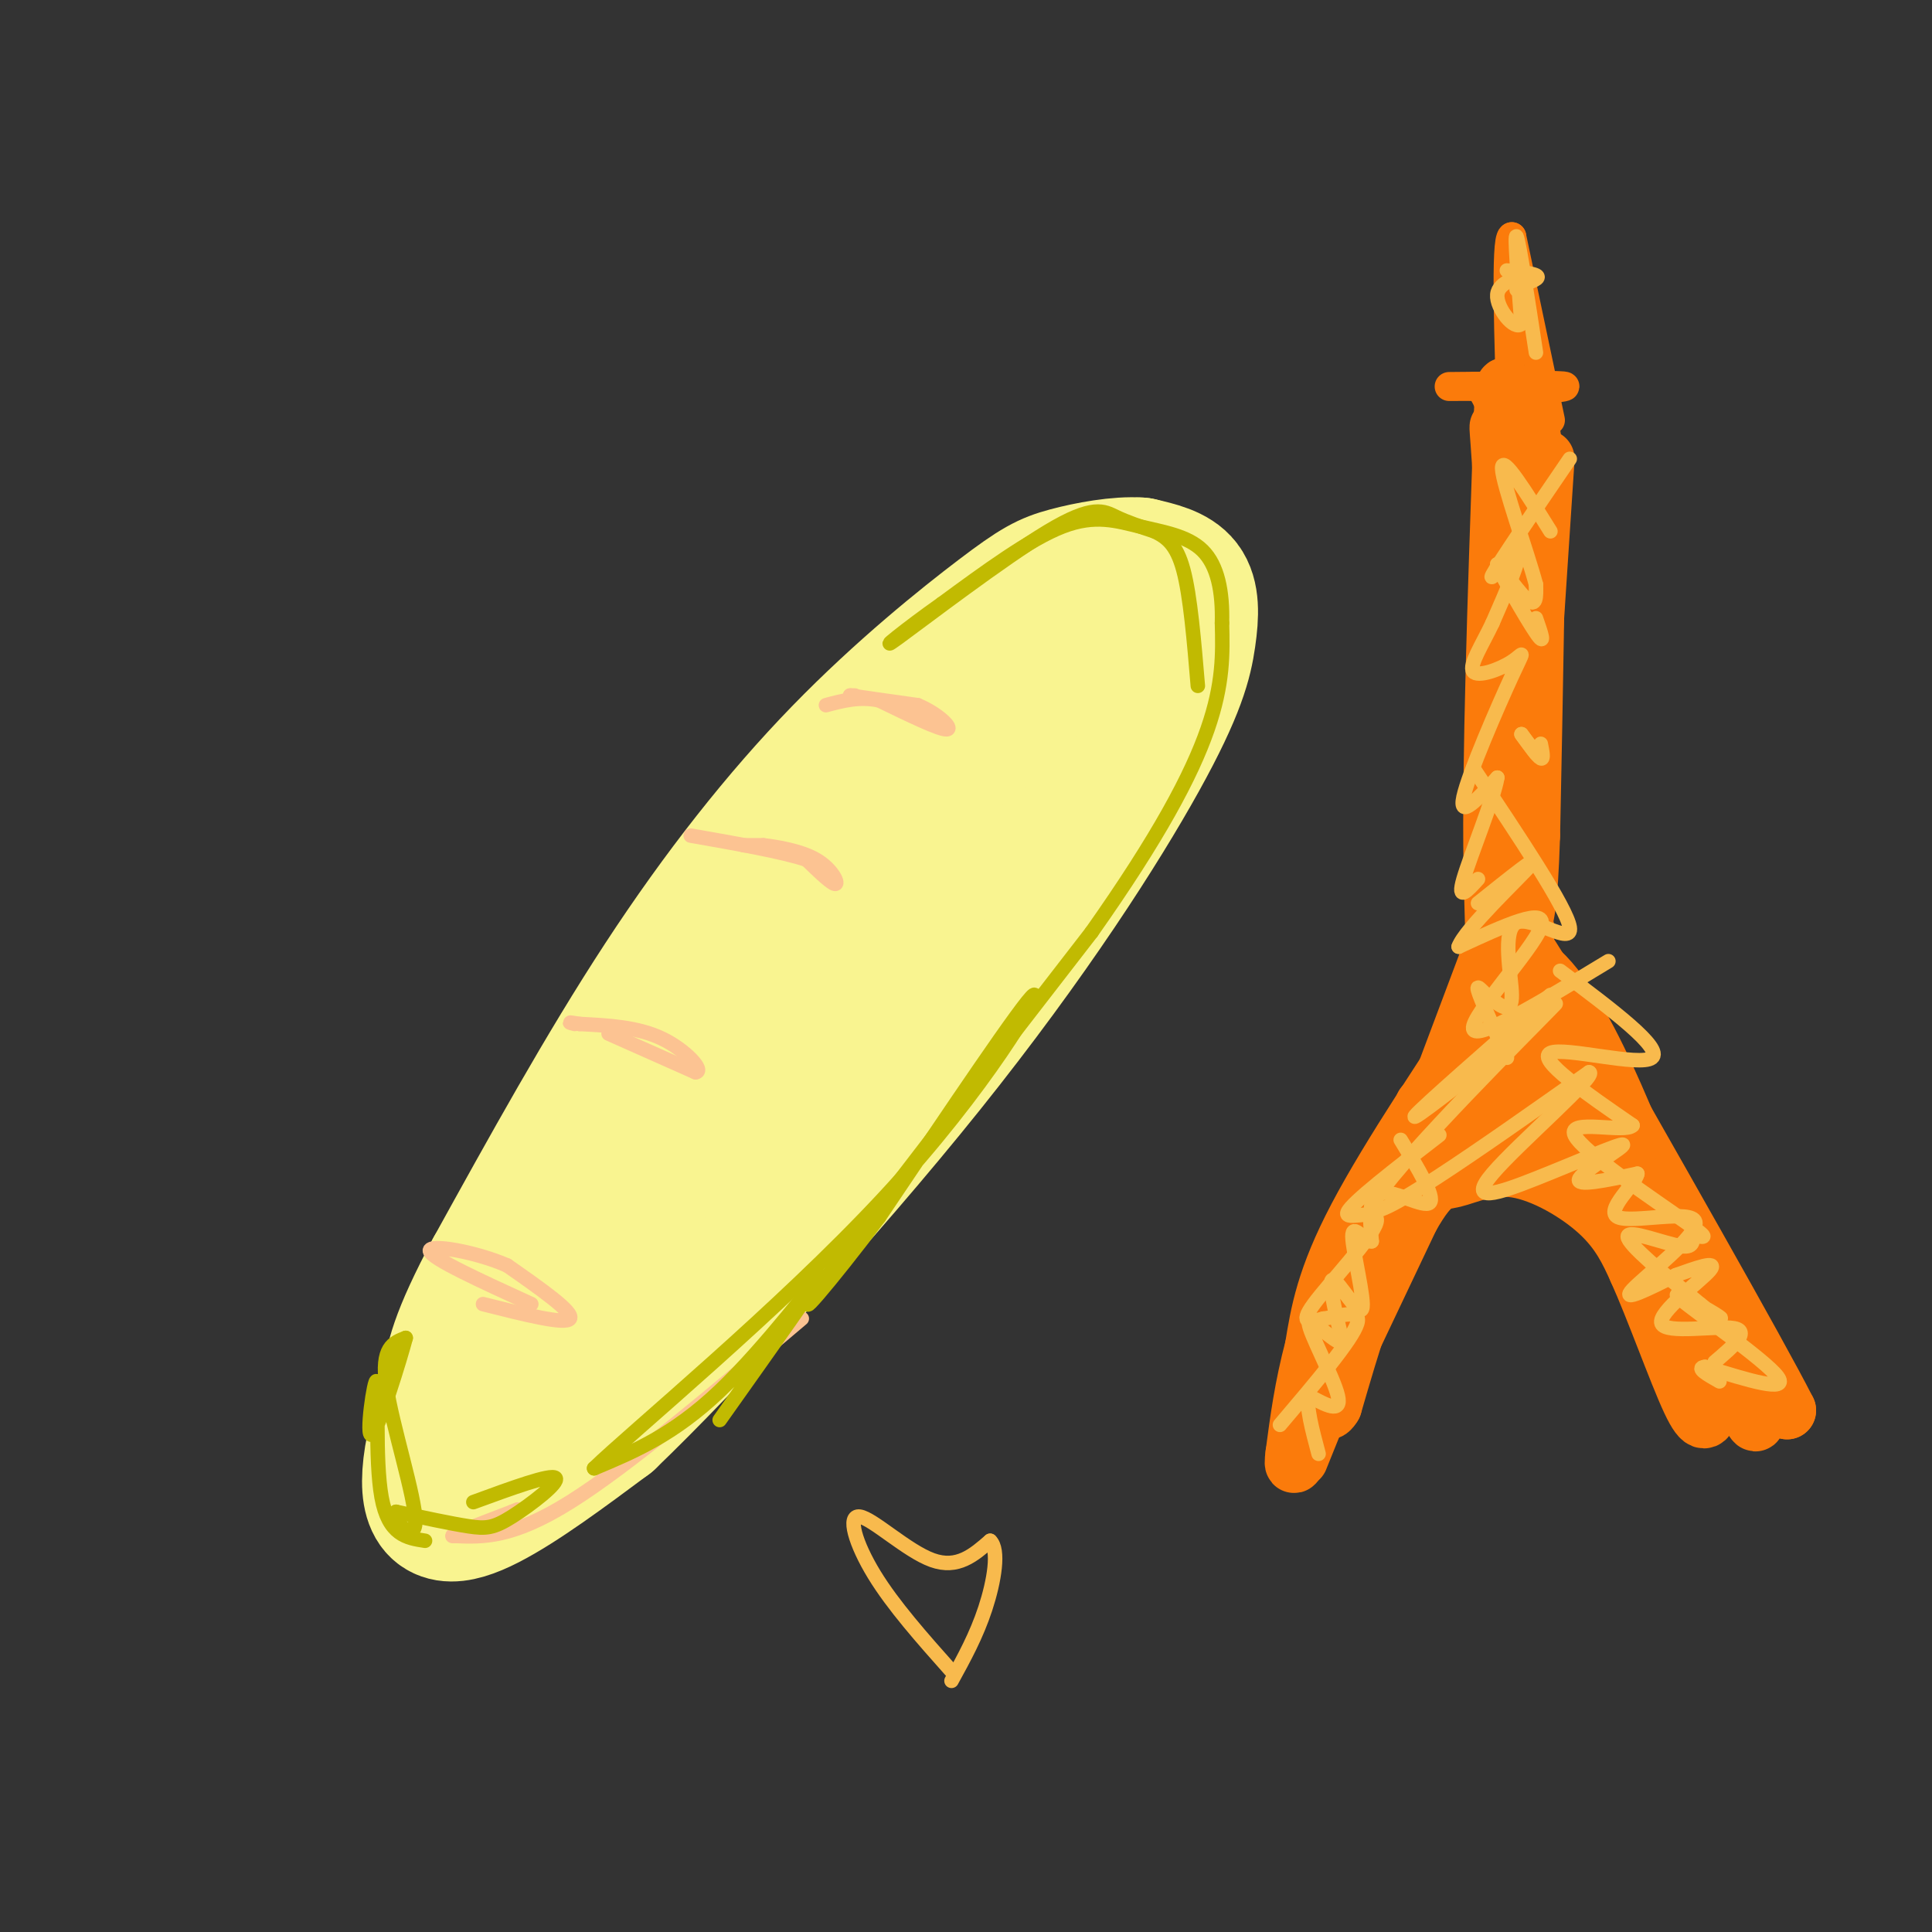 <svg viewBox='0 0 400 400' version='1.1' xmlns='http://www.w3.org/2000/svg' xmlns:xlink='http://www.w3.org/1999/xlink'><rect x="0" y="0" width="400" height="400" fill="#333333" stroke="none"/><g fill='none' stroke='#F9F490' stroke-width='28' stroke-linecap='round' stroke-linejoin='round'><path d='M138,217c-14.071,18.827 -28.143,37.655 -37,54c-8.857,16.345 -12.500,30.208 -12,37c0.500,6.792 5.143,6.512 12,3c6.857,-3.512 15.929,-10.256 25,-17'/><path d='M126,294c16.305,-15.643 44.568,-46.250 66,-73c21.432,-26.750 36.033,-49.644 44,-64c7.967,-14.356 9.299,-20.173 10,-25c0.701,-4.827 0.772,-8.665 -1,-11c-1.772,-2.335 -5.386,-3.168 -9,-4'/><path d='M236,117c-4.348,-0.330 -10.718,0.845 -15,2c-4.282,1.155 -6.478,2.289 -14,8c-7.522,5.711 -20.371,15.999 -33,29c-12.629,13.001 -25.037,28.715 -37,47c-11.963,18.285 -23.482,39.143 -35,60'/><path d='M102,263c-7.397,13.918 -8.391,18.713 -9,24c-0.609,5.287 -0.833,11.067 1,13c1.833,1.933 5.724,0.021 11,-3c5.276,-3.021 11.936,-7.149 24,-23c12.064,-15.851 29.532,-43.426 47,-71'/><path d='M176,203c22.308,-29.175 54.577,-66.614 49,-62c-5.577,4.614 -49.002,51.281 -70,75c-20.998,23.719 -19.571,24.491 -22,31c-2.429,6.509 -8.715,18.754 -15,31'/><path d='M118,278c3.560,-8.833 19.958,-46.417 31,-68c11.042,-21.583 16.726,-27.167 26,-35c9.274,-7.833 22.137,-17.917 35,-28'/></g>
<g fill='none' stroke='#FCC392' stroke-width='3' stroke-linecap='round' stroke-linejoin='round'><path d='M100,270c8.583,2.167 17.167,4.333 18,3c0.833,-1.333 -6.083,-6.167 -13,-11'/><path d='M105,262c-6.511,-2.867 -16.289,-4.533 -16,-3c0.289,1.533 10.644,6.267 21,11'/><path d='M126,214c0.000,0.000 18.000,8.000 18,8'/><path d='M144,222c2.000,-0.178 -2.000,-4.622 -7,-7c-5.000,-2.378 -11.000,-2.689 -17,-3'/><path d='M120,212c-3.000,-0.500 -2.000,-0.250 -1,0'/><path d='M154,175c0.000,0.000 4.000,0.000 4,0'/><path d='M158,175c2.798,0.321 7.792,1.125 11,3c3.208,1.875 4.631,4.821 4,5c-0.631,0.179 -3.315,-2.411 -6,-5'/><path d='M167,178c-5.000,-1.667 -14.500,-3.333 -24,-5'/><path d='M177,144c0.000,0.000 -1.000,0.000 -1,0'/><path d='M176,144c2.167,0.333 8.083,1.167 14,2'/><path d='M190,146c4.133,1.689 7.467,4.911 6,5c-1.467,0.089 -7.733,-2.956 -14,-6'/><path d='M182,145c-4.167,-0.833 -7.583,0.083 -11,1'/><path d='M166,273c-18.000,15.250 -36.000,30.500 -48,38c-12.000,7.500 -18.000,7.250 -24,7'/><path d='M94,318c-2.000,0.333 5.000,-2.333 12,-5'/><path d='M106,313c2.000,-0.833 1.000,-0.417 0,0'/></g>
<g fill='none' stroke='#C1BA01' stroke-width='3' stroke-linecap='round' stroke-linejoin='round'><path d='M98,311c8.024,-2.940 16.048,-5.881 17,-5c0.952,0.881 -5.167,5.583 -9,8c-3.833,2.417 -5.381,2.548 -9,2c-3.619,-0.548 -9.310,-1.774 -15,-3'/><path d='M82,313c-1.012,1.536 3.958,6.875 4,2c0.042,-4.875 -4.845,-19.964 -6,-28c-1.155,-8.036 1.423,-9.018 4,-10'/><path d='M84,277c-1.040,4.003 -5.640,19.011 -7,20c-1.360,0.989 0.518,-12.041 1,-11c0.482,1.041 -0.434,16.155 1,24c1.434,7.845 5.217,8.423 9,9'/><path d='M149,294c10.622,-14.978 21.244,-29.956 21,-30c-0.244,-0.044 -11.356,14.844 -21,24c-9.644,9.156 -17.822,12.578 -26,16'/><path d='M123,304c7.321,-7.143 38.625,-33.000 60,-56c21.375,-23.000 32.821,-43.143 31,-42c-1.821,1.143 -16.911,23.571 -32,46'/><path d='M182,252c-10.133,13.511 -19.467,24.289 -12,14c7.467,-10.289 31.733,-41.644 56,-73'/><path d='M226,193c13.911,-19.711 20.689,-32.489 24,-42c3.311,-9.511 3.156,-15.756 3,-22'/><path d='M253,129c0.171,-6.549 -0.903,-11.920 -4,-15c-3.097,-3.080 -8.219,-3.868 -13,-5c-4.781,-1.132 -9.223,-2.609 -16,0c-6.777,2.609 -15.888,9.305 -25,16'/><path d='M195,125c-7.587,5.337 -14.054,10.678 -9,7c5.054,-3.678 21.630,-16.375 31,-22c9.370,-5.625 11.534,-4.179 14,-3c2.466,1.179 5.233,2.089 8,3'/><path d='M239,110c2.444,1.178 4.556,2.622 6,8c1.444,5.378 2.222,14.689 3,24'/></g>
<g fill='none' stroke='#FB7B0B' stroke-width='12' stroke-linecap='round' stroke-linejoin='round'><path d='M320,95c0.000,0.000 -5.000,76.000 -5,76'/><path d='M315,171c-0.600,18.711 0.400,27.489 0,14c-0.400,-13.489 -2.200,-49.244 -4,-85'/><path d='M311,100c-0.893,-15.357 -1.125,-11.250 0,-11c1.125,0.250 3.607,-3.357 5,-2c1.393,1.357 1.696,7.679 2,14'/><path d='M318,101c0.167,14.333 -0.417,43.167 -1,72'/><path d='M317,173c-0.500,15.167 -1.250,17.083 -2,19'/><path d='M315,192c-0.333,4.000 -0.167,4.500 0,5'/><path d='M315,197c4.500,8.667 15.750,27.833 27,47'/><path d='M342,244c6.689,13.178 9.911,22.622 14,30c4.089,7.378 9.044,12.689 14,18'/><path d='M370,292c-6.000,-11.833 -28.000,-50.417 -50,-89'/><path d='M320,203c-8.976,-14.940 -6.417,-7.792 -5,-8c1.417,-0.208 1.690,-7.774 -3,1c-4.690,8.774 -14.345,33.887 -24,59'/><path d='M288,255c-8.133,20.067 -16.467,40.733 -19,47c-2.533,6.267 0.733,-1.867 4,-10'/><path d='M273,292c6.500,-17.167 20.750,-55.083 35,-93'/><path d='M308,199c11.667,-7.444 23.333,20.444 31,39c7.667,18.556 11.333,27.778 15,37'/><path d='M354,275c4.378,10.200 7.822,17.200 9,19c1.178,1.800 0.089,-1.600 -1,-5'/><path d='M362,289c-2.244,-6.111 -7.356,-18.889 -13,-29c-5.644,-10.111 -11.822,-17.556 -18,-25'/><path d='M331,235c-12.202,-5.095 -33.708,-5.333 -36,-6c-2.292,-0.667 14.631,-1.762 19,-3c4.369,-1.238 -3.815,-2.619 -12,-4'/><path d='M302,222c1.072,-1.780 9.751,-4.231 12,-5c2.249,-0.769 -1.933,0.144 -3,-1c-1.067,-1.144 0.982,-4.347 1,-6c0.018,-1.653 -1.995,-1.758 -3,-1c-1.005,0.758 -1.003,2.379 -1,4'/><path d='M308,213c2.467,3.467 9.133,10.133 10,12c0.867,1.867 -4.067,-1.067 -9,-4'/><path d='M309,221c-2.067,-1.822 -2.733,-4.378 -8,6c-5.267,10.378 -15.133,33.689 -25,57'/><path d='M276,284c-5.667,12.956 -7.333,16.844 -4,10c3.333,-6.844 11.667,-24.422 20,-42'/><path d='M292,252c4.590,-8.083 6.065,-7.290 9,-8c2.935,-0.710 7.329,-2.922 13,-2c5.671,0.922 12.620,4.978 17,9c4.380,4.022 6.190,8.011 8,12'/><path d='M339,263c3.511,7.778 8.289,21.222 11,27c2.711,5.778 3.356,3.889 4,2'/><path d='M354,292c0.115,-5.196 -1.598,-19.187 -5,-29c-3.402,-9.813 -8.493,-15.450 -12,-19c-3.507,-3.550 -5.431,-5.014 -10,-6c-4.569,-0.986 -11.785,-1.493 -19,-2'/><path d='M308,236c-6.600,2.311 -13.600,9.089 -19,19c-5.400,9.911 -9.200,22.956 -13,36'/><path d='M276,291c-2.388,4.000 -1.856,-4.000 2,-14c3.856,-10.000 11.038,-22.000 17,-31c5.962,-9.000 10.703,-15.000 15,-18c4.297,-3.000 8.148,-3.000 12,-3'/><path d='M322,225c3.202,-0.512 5.208,-0.292 3,0c-2.208,0.292 -8.631,0.655 -12,-7c-3.369,-7.655 -3.685,-23.327 -4,-39'/><path d='M309,179c-0.333,-21.333 0.833,-55.167 2,-89'/><path d='M311,90c0.500,-15.500 0.750,-9.750 1,-4'/><path d='M312,203c-12.167,18.167 -24.333,36.333 -31,49c-6.667,12.667 -7.833,19.833 -9,27'/><path d='M272,279c-2.167,8.167 -3.083,15.083 -4,22'/><path d='M268,301c-0.500,3.667 0.250,1.833 1,0'/></g>
<g fill='none' stroke='#FB7B0B' stroke-width='6' stroke-linecap='round' stroke-linejoin='round'><path d='M321,87c0.000,0.000 -8.000,-38.000 -8,-38'/><path d='M313,49c-1.333,0.500 -0.667,20.750 0,41'/><path d='M313,90c-0.970,4.863 -3.394,-3.480 -5,-7c-1.606,-3.520 -2.394,-2.217 2,-2c4.394,0.217 13.970,-0.652 14,-1c0.030,-0.348 -9.485,-0.174 -19,0'/><path d='M305,80c-4.667,0.012 -6.833,0.042 -3,0c3.833,-0.042 13.667,-0.155 17,0c3.333,0.155 0.167,0.577 -3,1'/></g>
<g fill='none' stroke='#F8BA4D' stroke-width='3' stroke-linecap='round' stroke-linejoin='round'><path d='M325,95c-7.422,10.889 -14.844,21.778 -16,24c-1.156,2.222 3.956,-4.222 5,-4c1.044,0.222 -1.978,7.111 -5,14'/><path d='M309,129c-2.116,4.491 -4.907,8.717 -4,10c0.907,1.283 5.511,-0.378 8,-2c2.489,-1.622 2.862,-3.206 0,3c-2.862,6.206 -8.961,20.202 -10,25c-1.039,4.798 2.980,0.399 7,-4'/><path d='M310,161c-0.600,4.044 -5.600,16.156 -7,21c-1.400,4.844 0.800,2.422 3,0'/><path d='M318,128c1.071,3.077 2.143,6.155 0,3c-2.143,-3.155 -7.500,-12.542 -8,-14c-0.500,-1.458 3.857,5.012 6,7c2.143,1.988 2.071,-0.506 2,-3'/><path d='M318,121c-1.689,-6.378 -6.911,-20.822 -7,-24c-0.089,-3.178 4.956,4.911 10,13'/><path d='M319,154c0.333,1.667 0.667,3.333 0,3c-0.667,-0.333 -2.333,-2.667 -4,-5'/><path d='M315,152c-0.167,-0.167 1.417,1.917 3,4'/><path d='M321,206c-13.333,11.667 -26.667,23.333 -28,25c-1.333,1.667 9.333,-6.667 20,-15'/><path d='M313,216c6.786,-5.821 13.750,-12.875 5,-4c-8.750,8.875 -33.214,33.679 -34,38c-0.786,4.321 22.107,-11.839 45,-28'/><path d='M329,222c2.226,0.220 -14.707,14.769 -20,21c-5.293,6.231 1.056,4.144 9,1c7.944,-3.144 17.485,-7.347 18,-7c0.515,0.347 -7.996,5.242 -9,7c-1.004,1.758 5.498,0.379 12,-1'/><path d='M339,243c-0.255,2.056 -6.893,7.695 -4,9c2.893,1.305 15.317,-1.726 16,1c0.683,2.726 -10.376,11.207 -13,14c-2.624,2.793 3.188,-0.104 9,-3'/><path d='M347,264c3.836,-1.364 8.925,-3.273 7,-1c-1.925,2.273 -10.864,8.727 -10,11c0.864,2.273 11.533,0.364 15,1c3.467,0.636 -0.266,3.818 -4,7'/><path d='M323,201c10.733,8.044 21.467,16.089 19,18c-2.467,1.911 -18.133,-2.311 -21,-1c-2.867,1.311 7.067,8.156 17,15'/><path d='M338,233c-1.454,1.716 -13.590,-1.495 -12,2c1.590,3.495 16.907,13.696 23,18c6.093,4.304 2.963,2.710 2,3c-0.963,0.290 0.241,2.463 -3,2c-3.241,-0.463 -10.926,-3.561 -11,-2c-0.074,1.561 7.463,7.780 15,14'/><path d='M352,270c3.791,3.062 5.769,3.718 3,2c-2.769,-1.718 -10.284,-5.809 -7,-3c3.284,2.809 17.367,12.517 20,16c2.633,3.483 -6.183,0.742 -15,-2'/><path d='M353,283c-2.000,0.167 0.500,1.583 3,3'/><path d='M290,236c3.600,5.933 7.200,11.867 6,13c-1.200,1.133 -7.200,-2.533 -10,-2c-2.800,0.533 -2.400,5.267 -2,10'/><path d='M284,257c-1.439,0.274 -4.035,-4.040 -4,-1c0.035,3.040 2.702,13.434 2,15c-0.702,1.566 -4.772,-5.695 -6,-6c-1.228,-0.305 0.386,6.348 2,13'/><path d='M278,278c-1.702,0.214 -6.958,-5.750 -7,-4c-0.042,1.750 5.131,11.214 6,15c0.869,3.786 -2.565,1.893 -6,0'/><path d='M271,289c-0.667,2.000 0.667,7.000 2,12'/><path d='M298,235c-9.107,7.024 -18.214,14.048 -19,16c-0.786,1.952 6.750,-1.167 6,2c-0.750,3.167 -9.786,12.619 -13,17c-3.214,4.381 -0.607,3.690 2,3'/><path d='M274,273c2.578,-0.244 8.022,-2.356 7,1c-1.022,3.356 -8.511,12.178 -16,21'/><path d='M333,199c-13.756,8.333 -27.511,16.667 -28,14c-0.489,-2.667 12.289,-16.333 14,-21c1.711,-4.667 -7.644,-0.333 -17,4'/><path d='M302,196c1.178,-3.511 12.622,-14.289 15,-17c2.378,-2.711 -4.311,2.644 -11,8'/><path d='M305,159c9.690,14.500 19.381,29.000 20,33c0.619,4.000 -7.833,-2.500 -11,-1c-3.167,1.500 -1.048,11.000 -1,15c0.048,4.000 -1.976,2.500 -4,1'/><path d='M309,207c-1.556,-0.911 -3.444,-3.689 -3,-2c0.444,1.689 3.222,7.844 6,14'/><path d='M318,73c-1.750,-11.500 -3.500,-23.000 -4,-24c-0.500,-1.000 0.250,8.500 1,18'/><path d='M315,67c-1.358,1.650 -5.253,-3.226 -5,-6c0.253,-2.774 4.656,-3.444 5,-4c0.344,-0.556 -3.369,-0.996 -3,-1c0.369,-0.004 4.820,0.427 6,1c1.180,0.573 -0.910,1.286 -3,2'/><path d='M315,59c-0.667,0.500 -0.833,0.750 -1,1'/><path d='M197,346c-6.048,-6.804 -12.095,-13.607 -16,-20c-3.905,-6.393 -5.667,-12.375 -3,-12c2.667,0.375 9.762,7.107 15,9c5.238,1.893 8.619,-1.054 12,-4'/><path d='M205,319c1.956,1.822 0.844,8.378 -1,14c-1.844,5.622 -4.422,10.311 -7,15'/></g>
</svg>